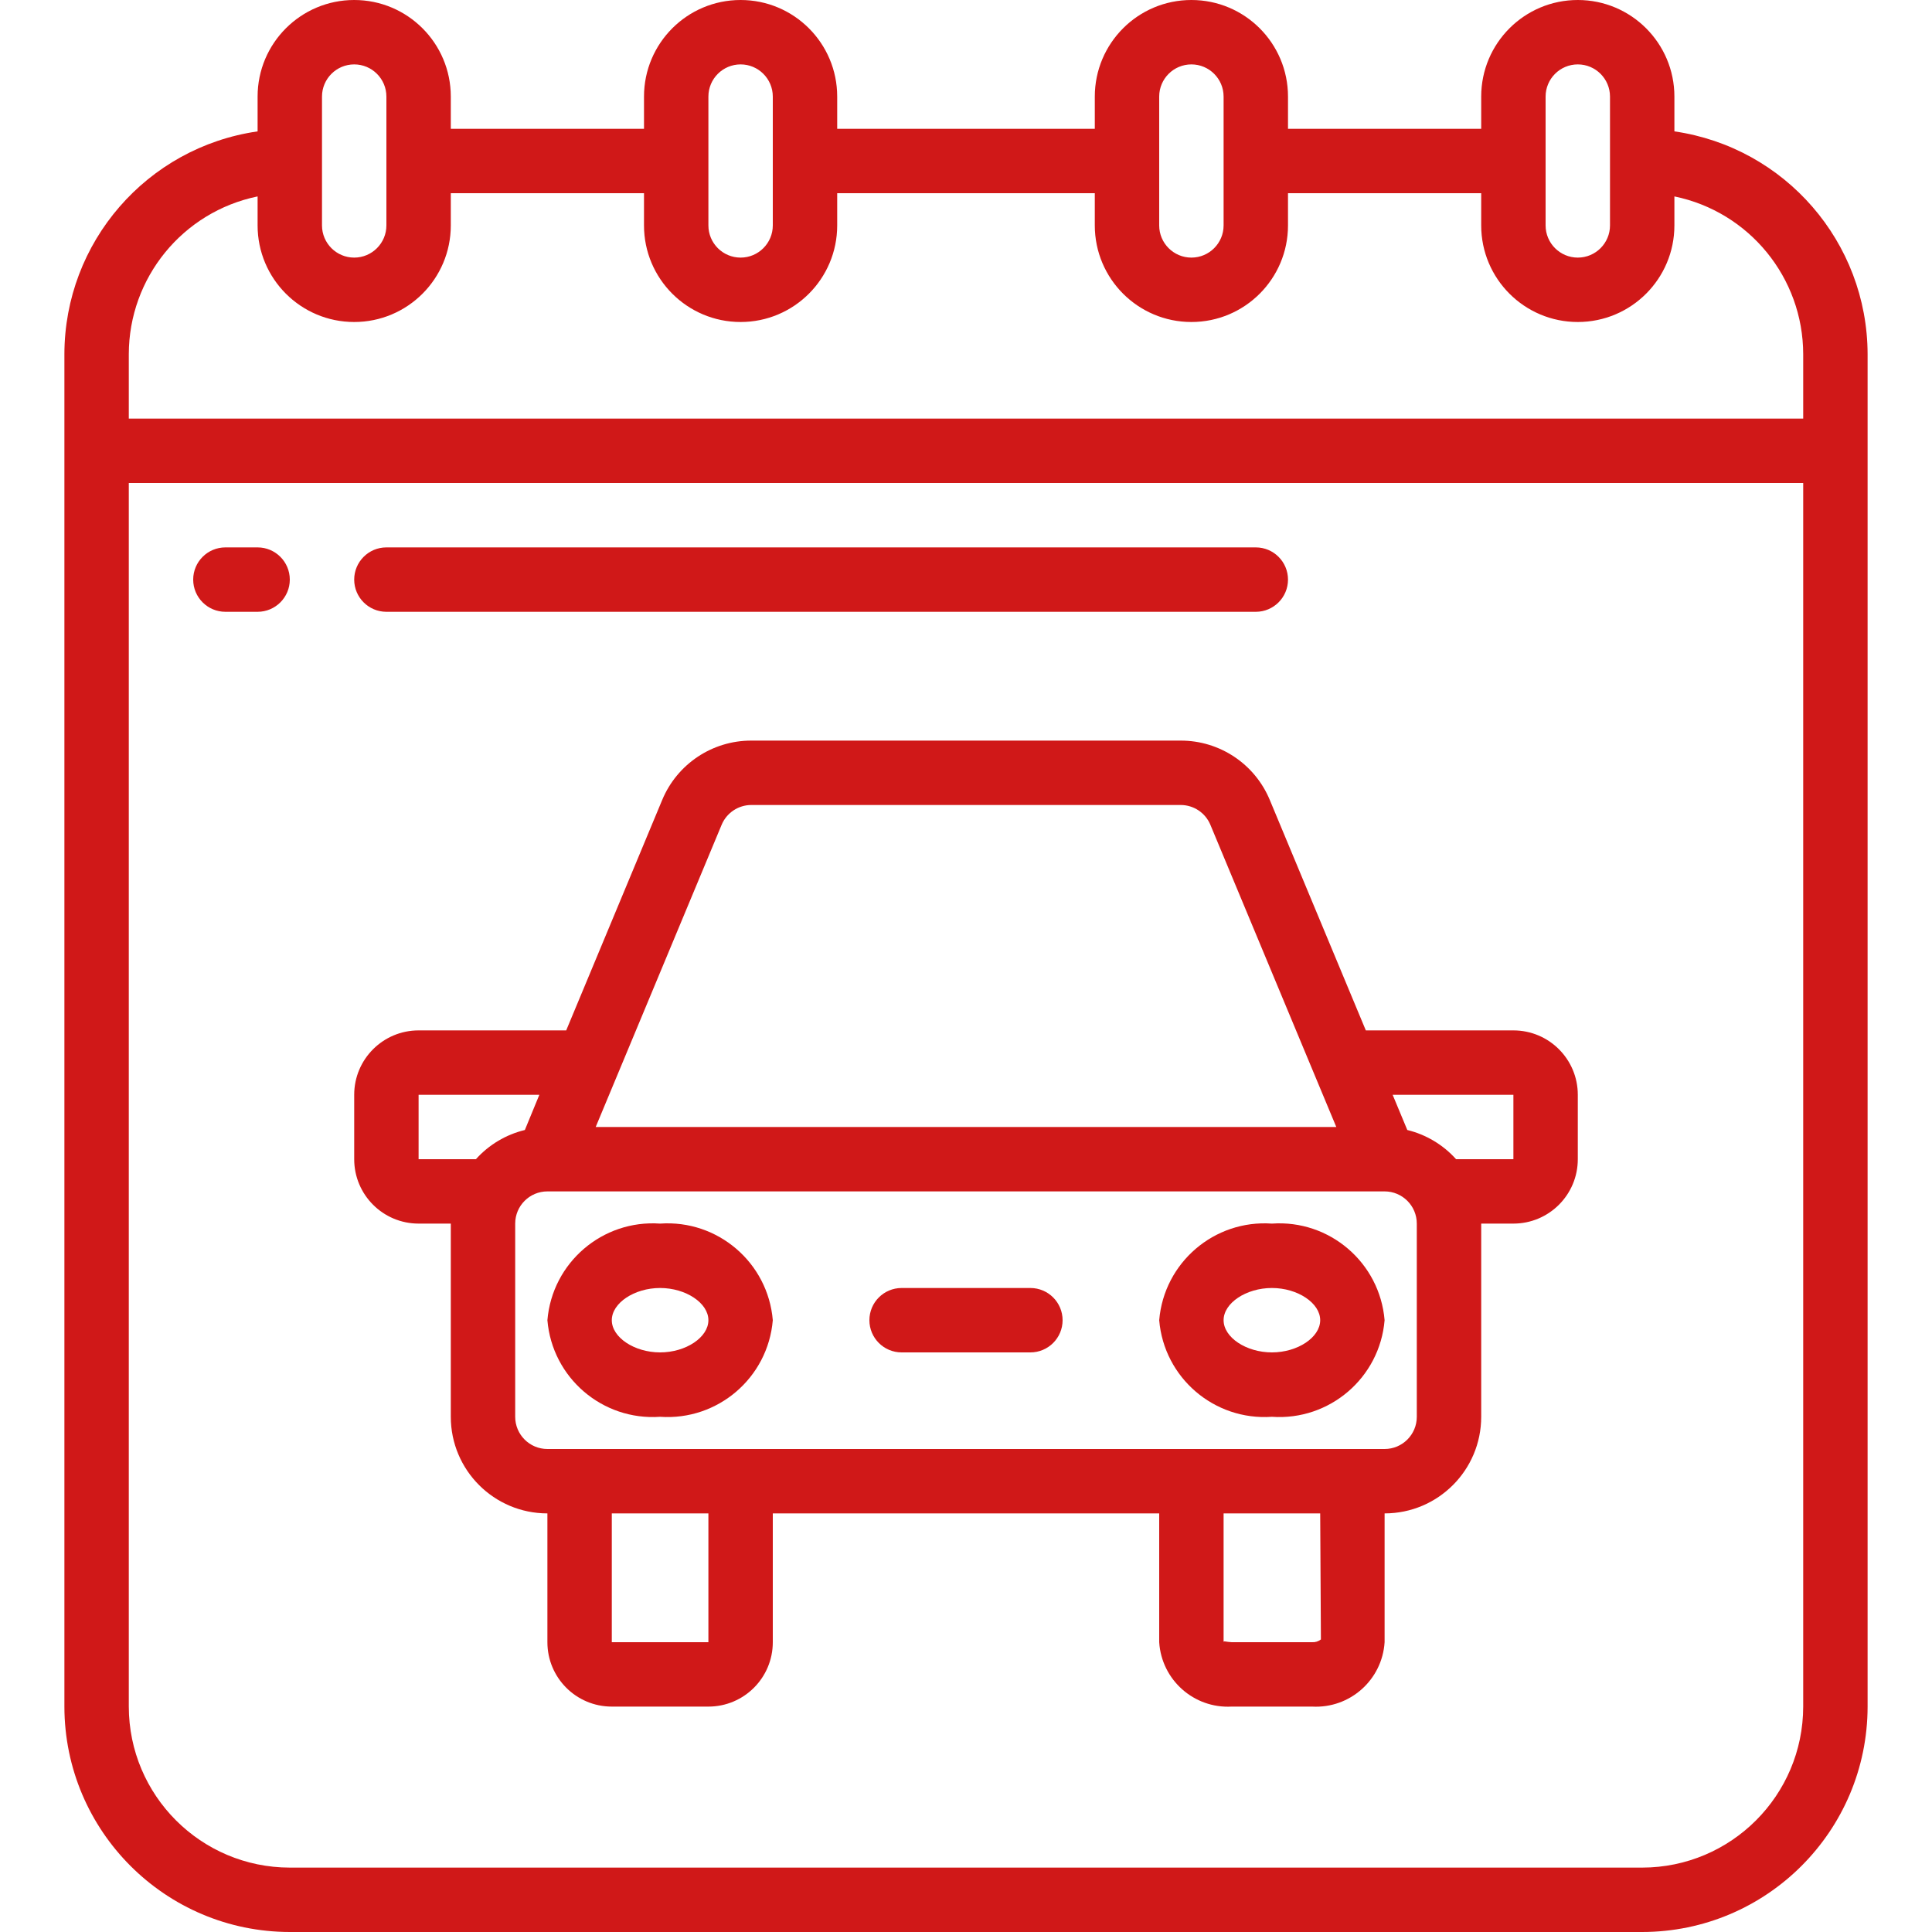 <svg xmlns="http://www.w3.org/2000/svg" height="512" viewBox="0 0 56 60" width="512"><g id="Page-1" fill="#d01818" fill-rule="evenodd"><g id="035---Book-Test" fill="#d01818" fill-rule="nonzero"><path id="Shape" d="m9 0c-1.657 0-3 1.343-3 3v1.08c-3.441.497-5.996 3.443-6 6.92v42c.004 3.864 3.136 6.996 7 7h42c3.864-.004 6.996-3.136 7-7v-42c-.007-3.476-2.56-6.421-6-6.92v-1.08c0-1.657-1.343-3-3-3s-3 1.343-3 3v1h-6v-1c0-1.657-1.343-3-3-3s-3 1.343-3 3v1h-8v-1c0-1.657-1.343-3-3-3s-3 1.343-3 3v1h-6v-1c0-1.657-1.343-3-3-3zm-1 3c0-.552.448-1 1-1s1 .448 1 1v4c0 .552-.448 1-1 1s-1-.448-1-1zm41 55h-42c-2.76-.003-4.997-2.24-5-5v-38h52v38c-.003 2.76-2.24 4.997-5 5zm-3-55c0-.552.448-1 1-1s1 .448 1 1v4c0 .552-.448 1-1 1s-1-.448-1-1zm-12 0c0-.552.448-1 1-1s1 .448 1 1v4c0 .552-.448 1-1 1s-1-.448-1-1zm-14 0c0-.552.448-1 1-1s1 .448 1 1v4c0 .552-.448 1-1 1s-1-.448-1-1zm-2 3v1c0 1.657 1.343 3 3 3s3-1.343 3-3v-1h8v1c0 1.657 1.343 3 3 3s3-1.343 3-3v-1h6v1c0 1.657 1.343 3 3 3s3-1.343 3-3v-.9c2.326.478 3.997 2.525 4 4.9v2h-52v-2c.003-2.375 1.674-4.422 4-4.9v.9c0 1.657 1.343 3 3 3 1.657 0 3-1.343 3-3v-1z"></path><path id="Shape" d="m6 17h-1c-.552 0-1 .448-1 1s.448 1 1 1h1c.552 0 1-.448 1-1s-.448-1-1-1z"></path><path id="Shape" d="m10 19h27c.552 0 1-.448 1-1s-.448-1-1-1h-27c-.552 0-1 .448-1 1s.448 1 1 1z"></path><path id="Shape" d="m18.5 38c-1.791-.125-3.35 1.211-3.5 3 .15 1.789 1.709 3.125 3.5 3 1.791.125 3.35-1.211 3.5-3-.15-1.789-1.709-3.125-3.5-3zm0 4c-.8 0-1.5-.467-1.5-1s.7-1 1.5-1 1.5.467 1.5 1-.7 1-1.5 1z"></path><path id="Shape" d="m37.5 38c-1.791-.125-3.35 1.211-3.5 3 .15 1.789 1.709 3.125 3.5 3 1.791.125 3.35-1.211 3.5-3-.15-1.789-1.709-3.125-3.5-3zm0 4c-.8 0-1.5-.467-1.5-1s.7-1 1.5-1 1.5.467 1.5 1-.7 1-1.5 1z"></path><path id="Shape" d="m30 40h-4c-.552 0-1 .448-1 1s.448 1 1 1h4c.552 0 1-.448 1-1s-.448-1-1-1z"></path><path id="Shape" d="m45 32h-4.583l-2.981-7.153c-.464-1.12-1.557-1.849-2.769-1.847h-13.334c-1.212-.002-2.305.727-2.769 1.846l-2.98 7.154h-4.584c-1.105 0-2 .895-2 2v2c0 1.105.895 2 2 2h1v6c0 1.657 1.343 3 3 3v4c0 1.105.895 2 2 2h3c1.105 0 2-.895 2-2v-4h12v4c.074 1.171 1.078 2.064 2.25 2h2.5c1.172.064 2.176-.829 2.25-2v-4c1.657 0 3-1.343 3-3v-6h1c1.105 0 2-.895 2-2v-2c0-1.105-.895-2-2-2zm-24.589-6.385c.155-.372.519-.615.922-.615h13.334c.404 0.0.768.243.923.616l3.238 7.772.672 1.612h-23l.671-1.61zm-9.411 10.385v-2h3.75l-.45 1.093c-.587.142-1.117.458-1.52.907zm9 15h-3v-4h3zm19.022-.086c-.077.061-.174.092-.272.086h-2.5c-.074-.005-.147-.014-.22-.026-.019 0-.03.005-.03.024v-3.998h3zm2.978-6.914c0 .552-.448 1-1 1h-26c-.552 0-1-.448-1-1v-6c0-.552.448-1 1-1h26c.552 0 1 .448 1 1zm3-8h-1.78c-.402-.448-.93-.764-1.515-.907l-.455-1.093h3.75z"></path></g></g></svg>